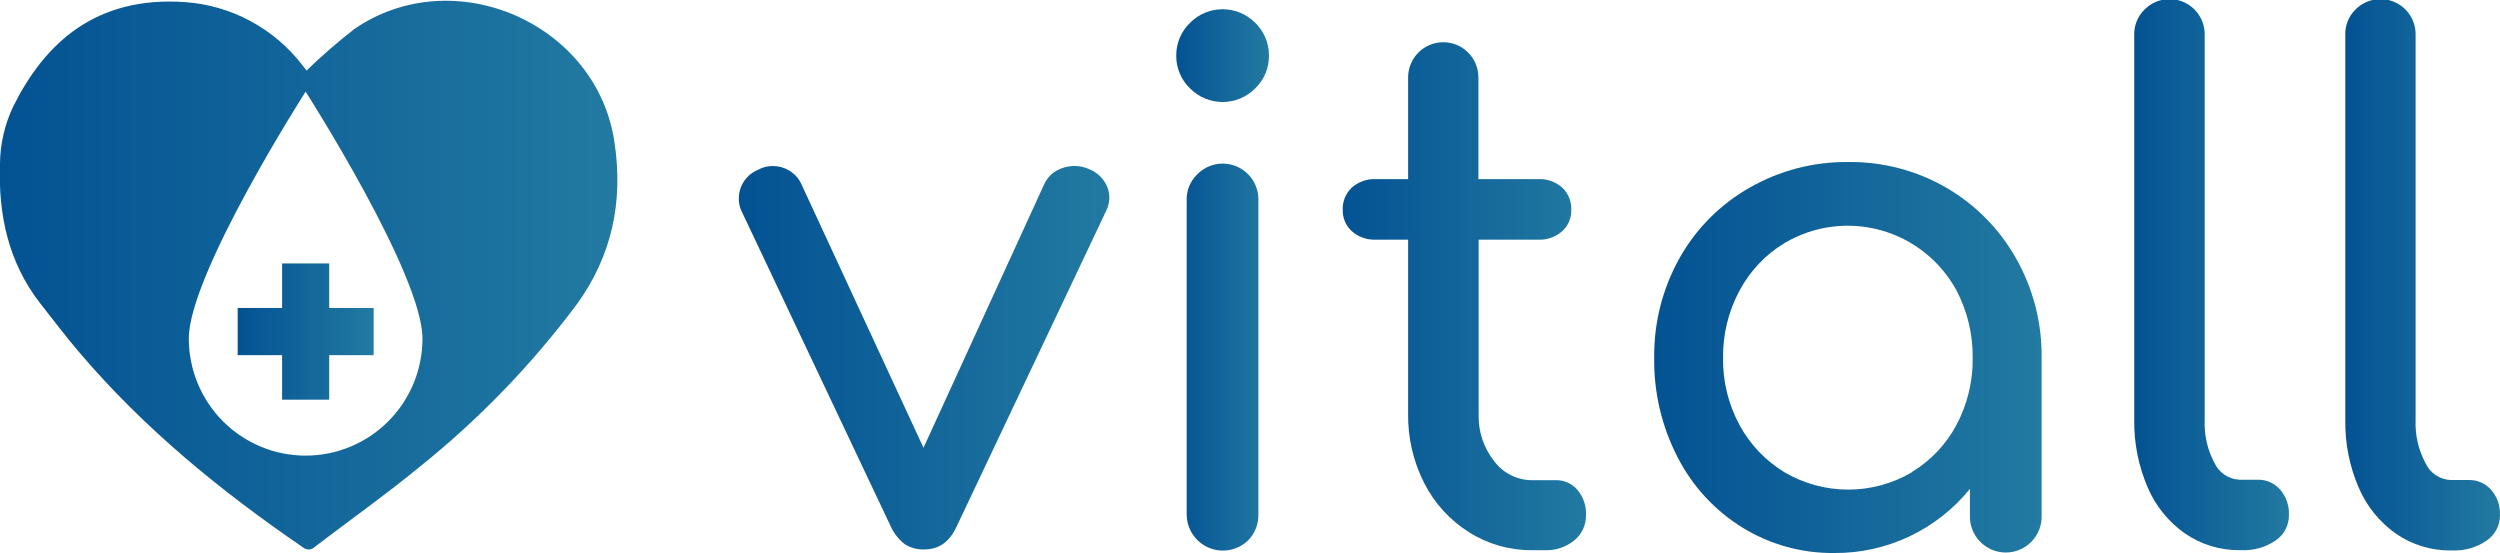 <?xml version="1.0" encoding="UTF-8"?> <svg xmlns="http://www.w3.org/2000/svg" width="217" height="48" viewBox="0 0 217 48" fill="none"><g clip-path="url(#clip0_323_528)"><path d="M95.864 15.759C96.148 16.183 96.297 16.684 96.291 17.196C96.281 17.601 96.178 17.997 95.989 18.356L83.048 45.674C82.44 47.019 81.504 47.691 80.242 47.691C79.638 47.717 79.041 47.556 78.53 47.231C78.001 46.822 77.582 46.287 77.31 45.674L64.375 18.343C64.207 18 64.123 17.622 64.129 17.24C64.127 16.696 64.29 16.164 64.595 15.714C64.901 15.264 65.335 14.917 65.841 14.719C66.226 14.507 66.66 14.401 67.099 14.41C67.596 14.412 68.083 14.549 68.508 14.807C68.957 15.073 69.317 15.468 69.54 15.941L80.16 38.867L90.66 15.941C90.89 15.463 91.261 15.066 91.724 14.807C92.165 14.56 92.658 14.423 93.163 14.408C93.668 14.392 94.169 14.499 94.624 14.719C95.13 14.937 95.561 15.298 95.864 15.759Z" fill="url(#paint0_linear_323_528)"></path><path d="M108.956 1.985C109.337 2.352 109.639 2.794 109.843 3.283C110.048 3.772 110.15 4.297 110.145 4.827C110.151 5.358 110.049 5.883 109.844 6.372C109.64 6.861 109.337 7.303 108.956 7.67C108.585 8.045 108.144 8.343 107.658 8.546C107.172 8.749 106.651 8.854 106.124 8.854C105.598 8.854 105.076 8.749 104.59 8.546C104.105 8.343 103.664 8.045 103.293 7.67C102.911 7.303 102.607 6.862 102.402 6.373C102.196 5.884 102.093 5.358 102.098 4.827C102.093 4.297 102.197 3.771 102.403 3.282C102.608 2.794 102.911 2.352 103.293 1.985C103.664 1.61 104.105 1.312 104.59 1.109C105.076 0.905 105.598 0.801 106.124 0.801C106.651 0.801 107.172 0.905 107.658 1.109C108.144 1.312 108.585 1.61 108.956 1.985ZM103.891 15.165C104.325 14.708 104.887 14.395 105.504 14.267C106.12 14.138 106.76 14.201 107.34 14.447C107.92 14.693 108.411 15.11 108.748 15.642C109.085 16.175 109.251 16.798 109.226 17.428V44.633C109.239 45.043 109.17 45.451 109.024 45.834C108.879 46.217 108.658 46.567 108.377 46.864C107.937 47.306 107.376 47.608 106.765 47.73C106.154 47.852 105.52 47.789 104.945 47.55C104.369 47.311 103.878 46.906 103.532 46.387C103.187 45.868 103.003 45.257 103.004 44.633V17.428C102.985 17.009 103.054 16.592 103.207 16.202C103.36 15.812 103.593 15.459 103.891 15.165Z" fill="url(#paint1_linear_323_528)"></path><path d="M136.903 42.499C137.427 43.108 137.7 43.895 137.664 44.699C137.674 45.118 137.589 45.534 137.415 45.916C137.24 46.297 136.981 46.633 136.657 46.899C135.927 47.493 135.005 47.798 134.065 47.756H132.971C131.036 47.772 129.138 47.229 127.503 46.193C125.853 45.152 124.514 43.684 123.628 41.944C122.675 40.072 122.193 37.995 122.225 35.893V20.803H119.419C118.658 20.836 117.915 20.574 117.342 20.072C117.087 19.841 116.883 19.558 116.747 19.241C116.61 18.925 116.543 18.582 116.55 18.237C116.532 17.873 116.594 17.508 116.731 17.17C116.868 16.831 117.077 16.527 117.342 16.277C117.915 15.775 118.658 15.513 119.419 15.546H122.225V6.721C122.225 5.91 122.546 5.133 123.118 4.559C123.691 3.986 124.467 3.664 125.276 3.664C126.085 3.664 126.861 3.986 127.434 4.559C128.006 5.133 128.327 5.91 128.327 6.721V15.546H133.518C134.278 15.513 135.022 15.775 135.594 16.277C135.86 16.527 136.069 16.831 136.206 17.17C136.342 17.508 136.404 17.873 136.387 18.237C136.394 18.582 136.327 18.925 136.19 19.241C136.053 19.558 135.85 19.841 135.594 20.072C135.022 20.574 134.278 20.836 133.518 20.803H128.346V35.931C128.296 37.413 128.773 38.866 129.693 40.028C130.076 40.541 130.574 40.958 131.146 41.244C131.718 41.531 132.35 41.68 132.989 41.68H135.059C135.408 41.673 135.753 41.743 136.072 41.885C136.39 42.027 136.674 42.236 136.903 42.499Z" fill="url(#paint2_linear_323_528)"></path><path d="M168.945 16.295C171.465 17.759 173.549 19.87 174.985 22.409C176.482 25.045 177.25 28.032 177.212 31.064V44.698C177.231 45.119 177.164 45.54 177.016 45.934C176.869 46.329 176.643 46.69 176.352 46.994C176.061 47.299 175.712 47.542 175.325 47.707C174.938 47.873 174.521 47.958 174.101 47.958C173.68 47.958 173.264 47.873 172.877 47.707C172.49 47.542 172.14 47.299 171.85 46.994C171.559 46.69 171.333 46.329 171.185 45.934C171.037 45.54 170.971 45.119 170.99 44.698V42.435C169.568 44.19 167.771 45.601 165.731 46.564C163.691 47.528 161.461 48.019 159.206 48.001C156.398 48.033 153.639 47.268 151.247 45.795C148.854 44.32 146.911 42.216 145.629 39.712C144.245 37.043 143.542 34.072 143.584 31.064C143.547 28.036 144.304 25.052 145.78 22.409C147.211 19.854 149.313 17.74 151.857 16.295C154.466 14.799 157.427 14.029 160.432 14.064C163.419 14.027 166.359 14.798 168.945 16.295ZM165.95 40.973C167.588 39.983 168.927 38.567 169.826 36.876C170.777 35.08 171.26 33.072 171.229 31.039C171.249 29.011 170.767 27.01 169.826 25.214C169.135 23.944 168.196 22.825 167.065 21.926C165.934 21.026 164.633 20.364 163.241 19.98C161.849 19.595 160.393 19.495 158.962 19.686C157.53 19.877 156.152 20.355 154.908 21.092C153.257 22.088 151.905 23.512 150.995 25.214C150.027 27.019 149.533 29.041 149.561 31.089C149.535 33.117 150.029 35.118 150.995 36.901C151.911 38.59 153.26 40.004 154.902 40.998C156.577 41.98 158.482 42.498 160.423 42.498C162.364 42.498 164.269 41.98 165.944 40.998L165.95 40.973Z" fill="url(#paint3_linear_323_528)"></path><path d="M186.12 0.857C186.546 0.414 187.097 0.11 187.699 -0.015C188.301 -0.14 188.927 -0.079 189.494 0.159C190.062 0.397 190.544 0.801 190.878 1.318C191.212 1.835 191.383 2.441 191.367 3.057V36.465C191.315 37.763 191.61 39.051 192.222 40.196C192.419 40.614 192.727 40.97 193.112 41.225C193.497 41.479 193.945 41.623 194.406 41.64H195.934C196.308 41.627 196.679 41.697 197.022 41.845C197.365 41.993 197.67 42.216 197.916 42.497C198.441 43.106 198.713 43.893 198.678 44.697C198.685 45.128 198.586 45.554 198.389 45.938C198.193 46.322 197.905 46.651 197.551 46.897C196.675 47.501 195.626 47.802 194.563 47.754H194.406C192.719 47.772 191.067 47.27 189.674 46.317C188.228 45.307 187.097 43.909 186.409 42.283C185.617 40.438 185.223 38.447 185.251 36.44V3.032C185.241 2.629 185.313 2.229 185.462 1.855C185.611 1.481 185.835 1.141 186.12 0.857Z" fill="url(#paint4_linear_323_528)"></path><path d="M204.428 0.857C204.855 0.414 205.405 0.11 206.008 -0.015C206.61 -0.14 207.236 -0.079 207.803 0.159C208.37 0.397 208.852 0.801 209.186 1.318C209.521 1.835 209.691 2.441 209.675 3.057V36.465C209.623 37.763 209.918 39.051 210.531 40.196C210.725 40.621 211.033 40.983 211.421 41.242C211.809 41.502 212.261 41.648 212.727 41.665H214.249C214.623 41.651 214.996 41.72 215.34 41.869C215.684 42.017 215.99 42.24 216.237 42.522C216.762 43.131 217.034 43.918 216.999 44.722C217.001 45.156 216.897 45.584 216.695 45.968C216.493 46.351 216.2 46.679 215.841 46.922C214.962 47.526 213.911 47.827 212.846 47.779H212.727C211.04 47.799 209.388 47.297 207.995 46.342C206.549 45.332 205.418 43.934 204.73 42.308C203.935 40.465 203.54 38.473 203.572 36.465V3.057C203.557 2.651 203.625 2.246 203.772 1.868C203.919 1.49 204.143 1.145 204.428 0.857Z" fill="url(#paint5_linear_323_528)"></path><path d="M24.486 22.867V26.731H20.629V30.828H24.486V34.692H28.575V30.828H32.432V26.731H28.575V22.867H24.486Z" fill="url(#paint6_linear_323_528)"></path><path d="M53.344 12.393C51.859 2.012 39.383 -3.415 30.751 2.522C29.309 3.648 27.927 4.85 26.611 6.121L26.259 5.674C25.045 4.09 23.509 2.781 21.753 1.835C19.998 0.888 18.062 0.326 16.073 0.184C8.265 -0.365 3.868 3.783 1.15 9.235C0.415 10.78 0.022 12.466 -0.002 14.177C-0.159 18.59 0.703 22.75 3.49 26.33C4.604 27.736 5.661 29.154 6.818 30.509C12.481 37.184 19.169 42.637 26.322 47.528C26.47 47.647 26.657 47.706 26.846 47.692C27.036 47.678 27.212 47.592 27.341 47.453C30.355 45.152 33.456 42.958 36.382 40.557C41.503 36.457 46.086 31.726 50.022 26.475C53.13 22.233 54.105 17.486 53.344 12.393ZM26.529 39.548C23.84 39.548 21.26 38.478 19.358 36.572C17.456 34.666 16.388 32.082 16.388 29.387C16.388 23.777 26.529 7.956 26.529 7.956C26.529 7.956 36.671 23.802 36.671 29.387C36.671 32.082 35.603 34.666 33.701 36.572C31.799 38.478 29.219 39.548 26.529 39.548Z" fill="url(#paint7_linear_323_528)"></path></g><defs><linearGradient id="paint0_linear_323_528" x1="64.129" y1="31.05" x2="96.291" y2="31.05" gradientUnits="userSpaceOnUse"><stop stop-color="#035293"></stop><stop offset="1" stop-color="#227AA1"></stop></linearGradient><linearGradient id="paint1_linear_323_528" x1="102.098" y1="24.296" x2="110.145" y2="24.296" gradientUnits="userSpaceOnUse"><stop stop-color="#035293"></stop><stop offset="1" stop-color="#227AA1"></stop></linearGradient><linearGradient id="paint2_linear_323_528" x1="116.547" y1="25.712" x2="137.667" y2="25.712" gradientUnits="userSpaceOnUse"><stop stop-color="#035293"></stop><stop offset="1" stop-color="#227AA1"></stop></linearGradient><linearGradient id="paint3_linear_323_528" x1="143.582" y1="31.032" x2="177.215" y2="31.032" gradientUnits="userSpaceOnUse"><stop stop-color="#035293"></stop><stop offset="1" stop-color="#227AA1"></stop></linearGradient><linearGradient id="paint4_linear_323_528" x1="185.25" y1="23.84" x2="198.681" y2="23.84" gradientUnits="userSpaceOnUse"><stop stop-color="#035293"></stop><stop offset="1" stop-color="#227AA1"></stop></linearGradient><linearGradient id="paint5_linear_323_528" x1="203.57" y1="23.853" x2="217.002" y2="23.853" gradientUnits="userSpaceOnUse"><stop stop-color="#035293"></stop><stop offset="1" stop-color="#227AA1"></stop></linearGradient><linearGradient id="paint6_linear_323_528" x1="20.629" y1="28.78" x2="32.432" y2="28.78" gradientUnits="userSpaceOnUse"><stop stop-color="#035293"></stop><stop offset="1" stop-color="#227AA1"></stop></linearGradient><linearGradient id="paint7_linear_323_528" x1="-0.02" y1="23.88" x2="53.59" y2="23.88" gradientUnits="userSpaceOnUse"><stop stop-color="#035293"></stop><stop offset="1" stop-color="#227AA1"></stop></linearGradient><clipPath id="clip0_323_528"><rect width="217" height="48" fill="white"></rect></clipPath></defs></svg> 